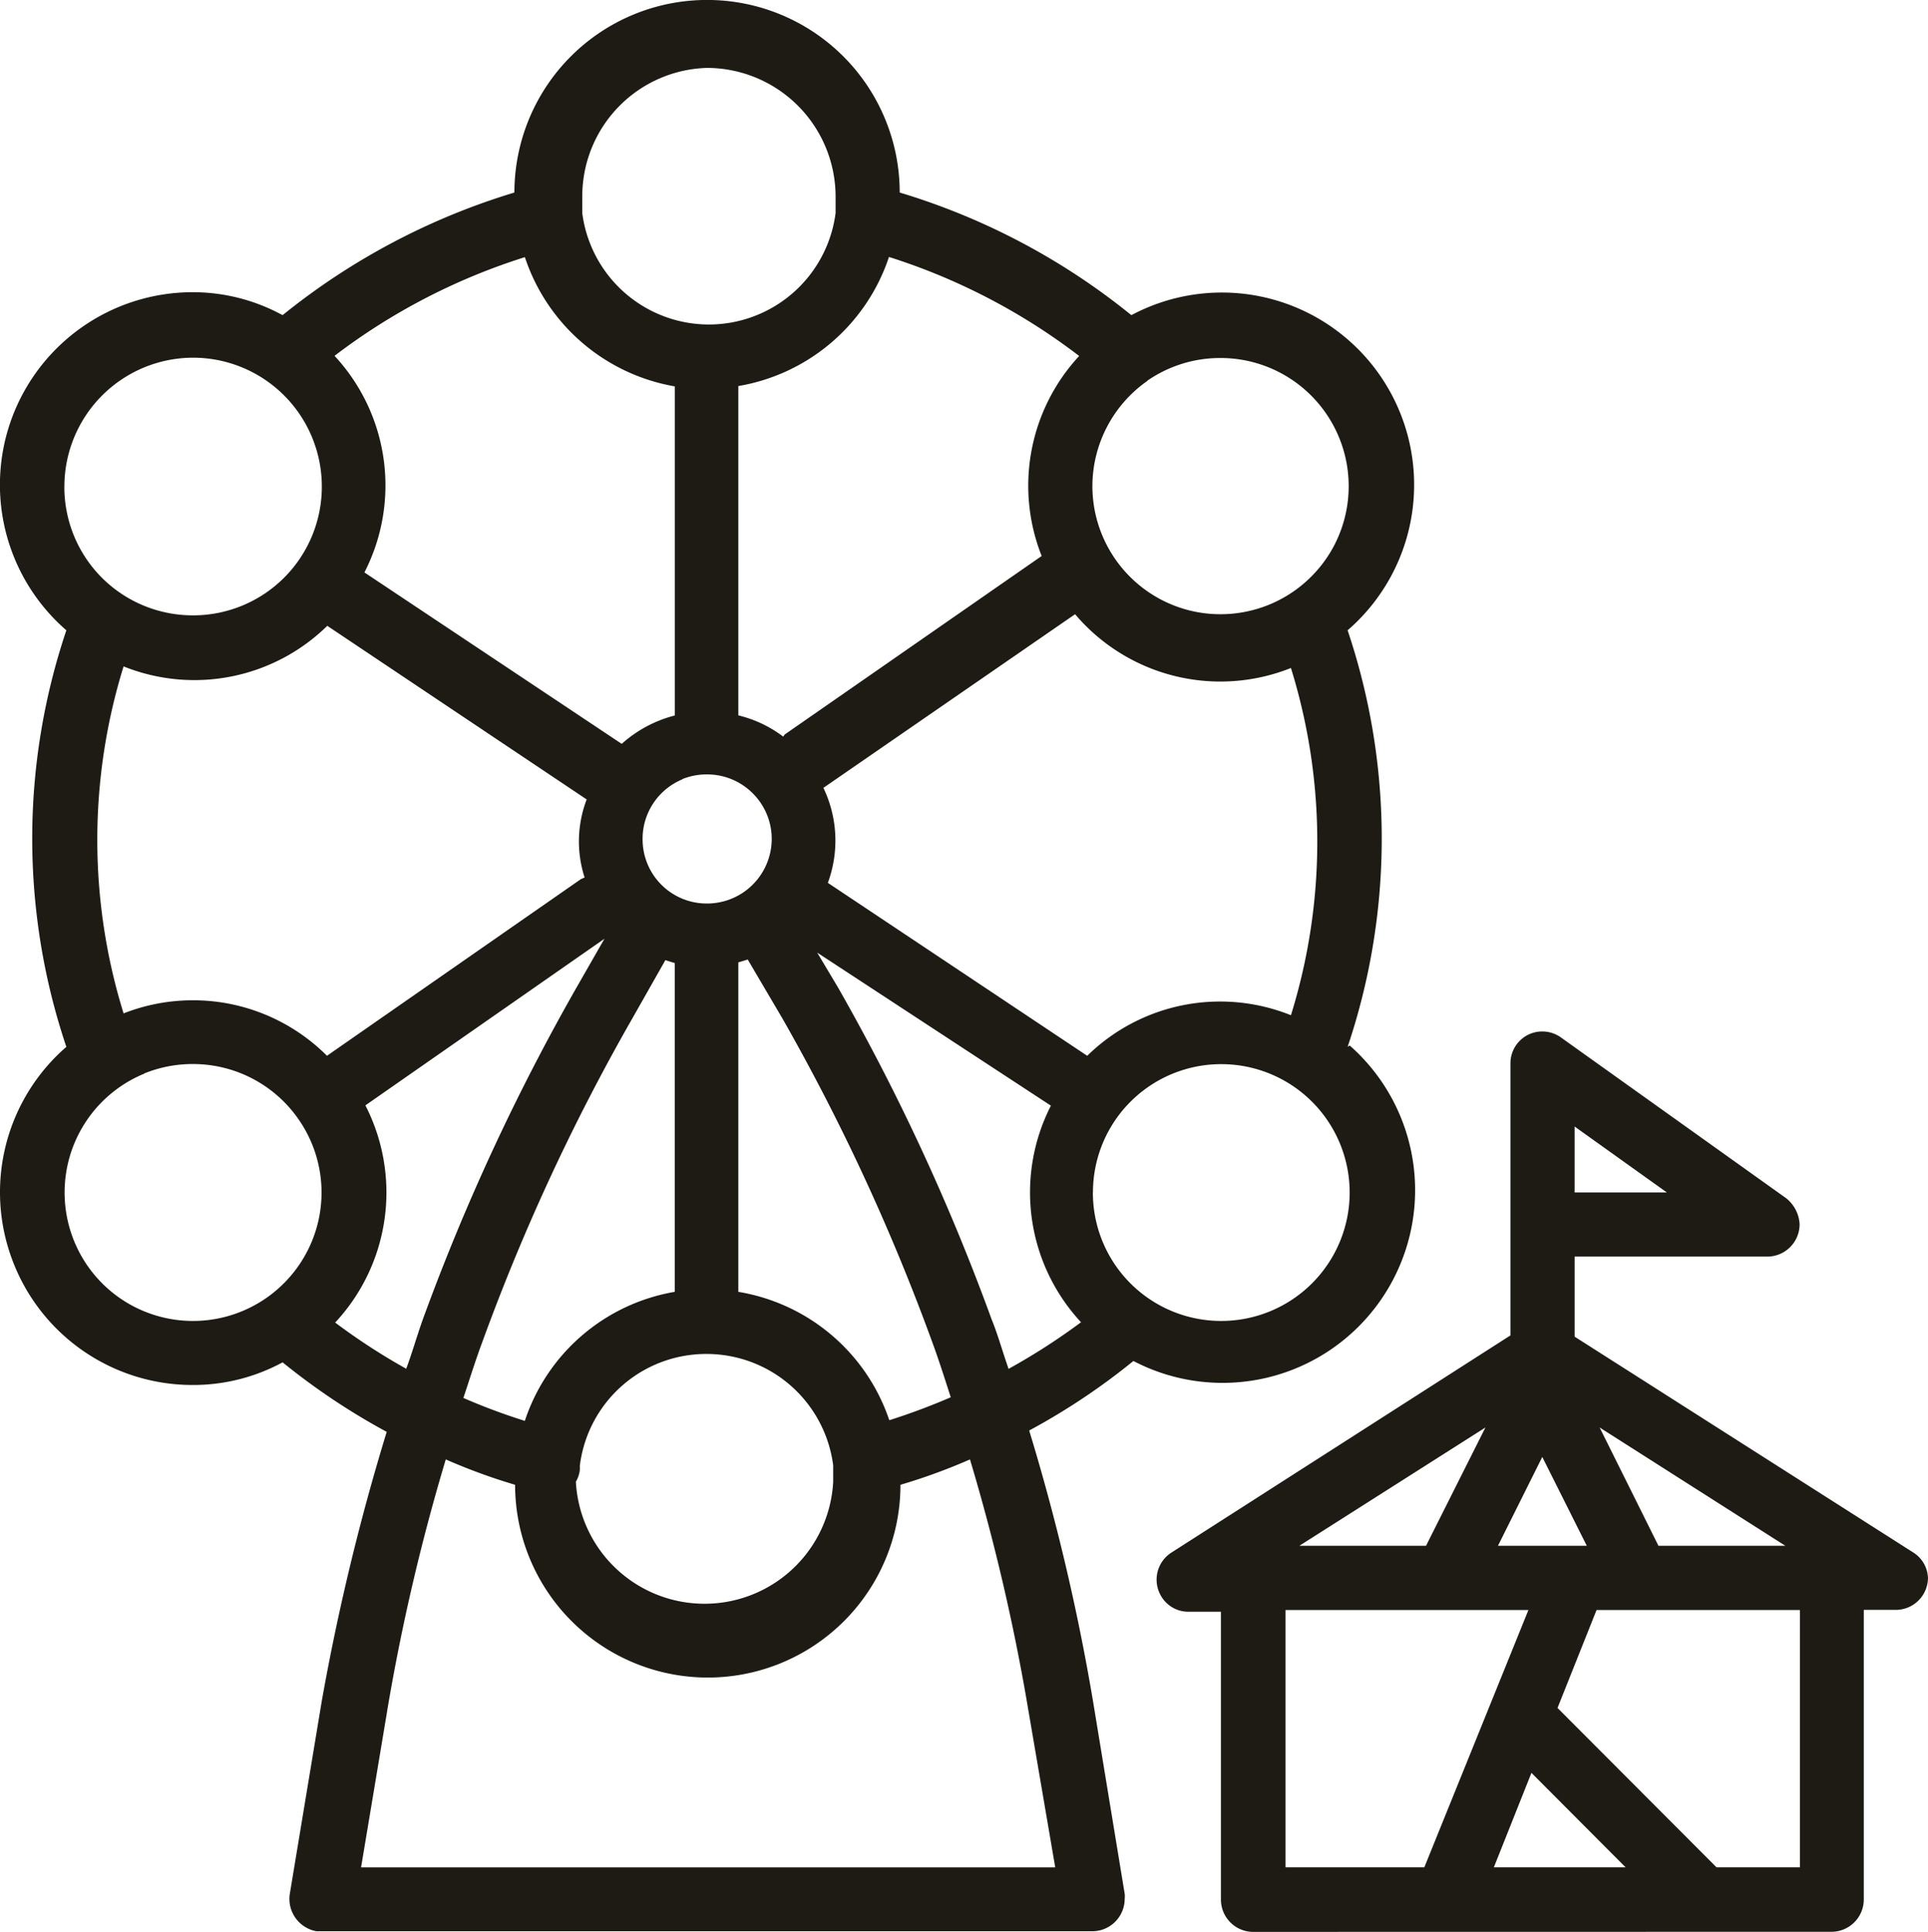 <svg xmlns="http://www.w3.org/2000/svg" width="79.845" height="80" viewBox="0 0 79.845 80">
  <g id="_1575996068eventw" data-name="1575996068eventw" transform="translate(0.001 0)">
    <path id="Trazado_393" data-name="Trazado 393" d="M14139.567-8856.653a1.338,1.338,0,0,1-1.334-1.34v-11.918h-1.324a1.3,1.3,0,0,1-1.135-.617,1.332,1.332,0,0,1,.418-1.838l14.031-8.988v-11.238a1.321,1.321,0,0,1,.709-1.2,1.329,1.329,0,0,1,1.391.107l9.314,6.648a1.478,1.478,0,0,1,.561,1.078,1.34,1.34,0,0,1-1.34,1.342h-7.977v3.316l14.016,8.932a1.3,1.3,0,0,1,.617,1.064,1.335,1.335,0,0,1-1.34,1.318h-1.318v11.99a1.34,1.34,0,0,1-1.34,1.34Zm12.605-9.273,6.586,6.6h3.453v-10.656h-8.422Zm-2.637,6.6h5.457l-3.9-3.912Zm-8.629,0h5.75l4.311-10.656h-10.061Zm15.447-13.314h5.256l-7.693-4.9Zm-6.648,0h3.68l-1.844-3.68Zm-8.225,0h5.246l2.461-4.9Zm11.4-14.633h3.82l-3.82-2.73Zm-52.109,30.592a1.358,1.358,0,0,1-1.1-1.539l1.326-8a94.544,94.544,0,0,1,2.688-11.139,27.9,27.9,0,0,1-4.311-2.879,7.774,7.774,0,0,1-3.723.938,7.969,7.969,0,0,1-7.473-5.182,7.968,7.968,0,0,1,2.24-8.82,27.02,27.02,0,0,1,0-17.25,7.974,7.974,0,0,1-2.248-8.812,7.989,7.989,0,0,1,7.48-5.189,7.765,7.765,0,0,1,3.723.951,28.283,28.283,0,0,1,9.6-5.078,7.98,7.98,0,0,1,7.982-7.975,7.976,7.976,0,0,1,7.975,7.975,28.049,28.049,0,0,1,9.594,5.078,7.964,7.964,0,0,1,10.314,2.521,7.965,7.965,0,0,1-1.359,10.529,27.02,27.02,0,0,1,0,17.25l.086-.057a7.98,7.98,0,0,1,1.309,10.508,7.97,7.97,0,0,1-10.266,2.557,27.486,27.486,0,0,1-4.316,2.879,88.879,88.879,0,0,1,2.639,11.182l1.316,8a.97.97,0,0,1,0,.213,1.342,1.342,0,0,1-1.338,1.34Zm2.93-9.1-1.078,6.457h28.748l-1.105-6.457a85.388,85.388,0,0,0-2.426-10.437,24.391,24.391,0,0,1-2.879,1.051,7.98,7.98,0,0,1-7.977,7.982,7.983,7.983,0,0,1-7.982-7.982,24.274,24.274,0,0,1-2.871-1.051A85.765,85.765,0,0,0,14103.7-8865.784Zm7.982-10.189v.186a1.207,1.207,0,0,1-.164.488,5.335,5.335,0,0,0,5.33,5.055,5.333,5.333,0,0,0,5.326-5.055v-.674a5.287,5.287,0,0,0-5.248-4.615A5.273,5.273,0,0,0,14111.685-8875.974Zm2.154-18.475a86.525,86.525,0,0,0-6.184,13.342c-.289.771-.531,1.553-.793,2.34a25.569,25.569,0,0,0,2.545.949,7.949,7.949,0,0,1,6.211-5.344v-13.613l-.391-.121Zm4.41-2.355v13.643a7.964,7.964,0,0,1,6.252,5.316,26.86,26.86,0,0,0,2.545-.951c-.254-.787-.5-1.566-.787-2.34a87.454,87.454,0,0,0-6.182-13.342l-1.439-2.445Zm4.127,1.037a89.455,89.455,0,0,1,6.365,13.752c.248.6.461,1.369.7,2.043a26.742,26.742,0,0,0,3-1.93,7.9,7.9,0,0,1-1.248-8.969l-9.678-6.338Zm-17.883,15.795c.227-.6.447-1.369.688-2.043a89.844,89.844,0,0,1,6.369-13.752l1.154-2.016-9.9,6.9a7.9,7.9,0,0,1-1.24,8.982h-.027A26.256,26.256,0,0,0,14104.493-8879.972Zm28.439-7.3a5.312,5.312,0,0,0,5.316,5.316,5.319,5.319,0,0,0,5.318-5.316,5.316,5.316,0,0,0-5.318-5.318A5.309,5.309,0,0,0,14132.933-8887.274Zm-39.291-4.922a5.32,5.32,0,0,0-3.191,5.957,5.314,5.314,0,0,0,5.217,4.281,5.322,5.322,0,0,0,4.688-2.807,5.3,5.3,0,0,0-.262-5.459,5.315,5.315,0,0,0-4.43-2.373A5.32,5.32,0,0,0,14093.642-8892.2Zm28.131-11.838a5.051,5.051,0,0,1,.184,3.934l10.742,7.162a7.861,7.861,0,0,1,8.436-1.68,24.227,24.227,0,0,0,0-14.379,7.887,7.887,0,0,1-8.939-2.227Zm-20.566,11.1,10.52-7.318.156-.07a4.869,4.869,0,0,1,.086-3.232l-10.742-7.189a7.863,7.863,0,0,1-8.436,1.68,24.257,24.257,0,0,0,0,14.369,7.844,7.844,0,0,1,2.867-.543A7.839,7.839,0,0,1,14101.206-8892.938Zm14.717-11.449a2.665,2.665,0,0,0-1.639,2.479,2.656,2.656,0,0,0,2.66,2.66,2.677,2.677,0,0,0,2.48-1.645,2.661,2.661,0,0,0-.58-2.92,2.661,2.661,0,0,0-1.887-.781A2.676,2.676,0,0,0,14115.923-8904.388Zm-14.391-17.535a7.884,7.884,0,0,1,1.232,8.963l10.656,7.1a5.225,5.225,0,0,1,2.2-1.176v-13.627a7.975,7.975,0,0,1-6.211-5.352A25.714,25.714,0,0,0,14101.532-8921.923Zm16.717,1.256v13.627a5.025,5.025,0,0,1,1.857.879l.07-.092,10.635-7.387a7.9,7.9,0,0,1,1.553-8.283,25.724,25.724,0,0,0-7.877-4.1A7.973,7.973,0,0,1,14118.249-8920.667Zm-27.912,4.127v.041a5.323,5.323,0,0,0,1.561,3.766,5.331,5.331,0,0,0,3.77,1.551,5.329,5.329,0,0,0,5.332-5.322,5.336,5.336,0,0,0-5.318-5.348h-.012A5.339,5.339,0,0,0,14090.337-8916.54Zm44.848-4.348a5.33,5.33,0,0,0-2.273,4.318,5.309,5.309,0,0,0,4.012,5.182,5.316,5.316,0,0,0,5.992-2.672,5.311,5.311,0,0,0-1.186-6.451,5.3,5.3,0,0,0-3.514-1.328A5.3,5.3,0,0,0,14135.185-8920.888Zm-23.4-7.643v.688a5.292,5.292,0,0,0,5.244,4.617,5.294,5.294,0,0,0,5.248-4.617v-.687a5.337,5.337,0,0,0-5.332-5.322A5.319,5.319,0,0,0,14111.784-8928.53Z" transform="translate(-14087.671 8936.653)" fill="#1d1b14"/>
  </g>
</svg>
